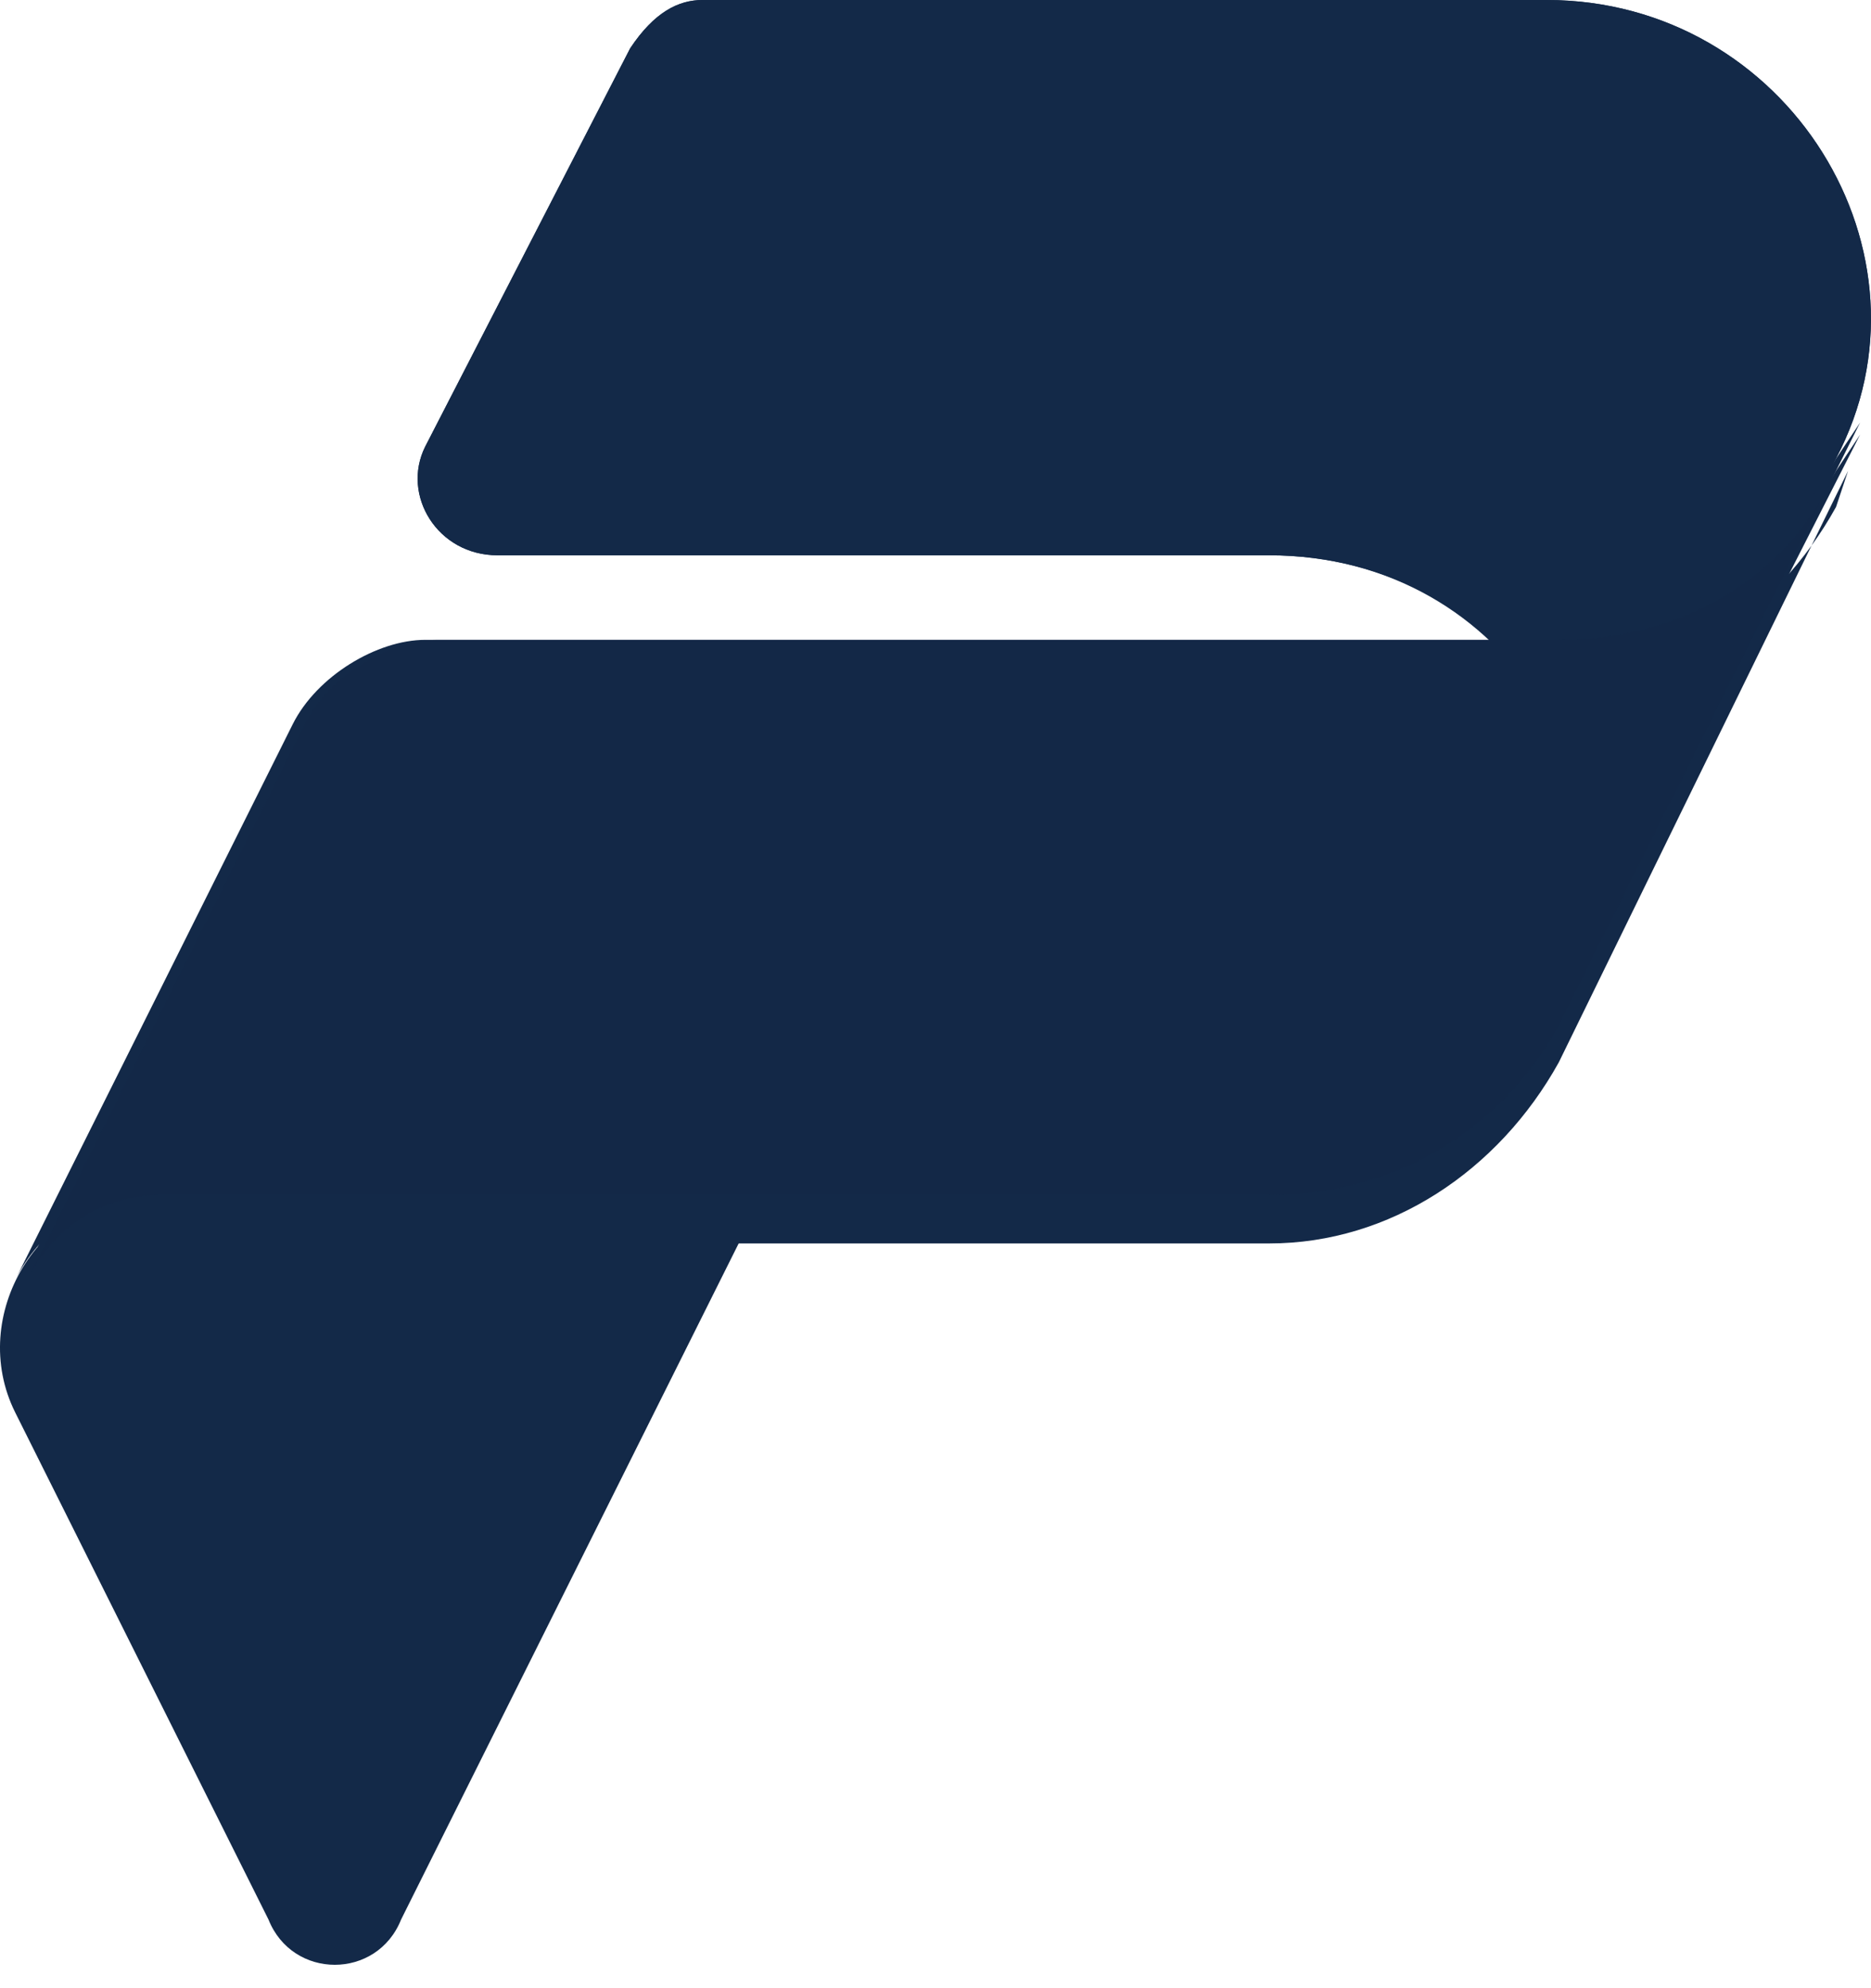 <svg width="16" height="17" viewBox="0 0 16 17" fill="none" xmlns="http://www.w3.org/2000/svg">
<path d="M1.264 10.219H6.523L3.43 16.413C3.224 16.929 2.502 16.929 2.296 16.413L0.13 12.077C-0.282 11.251 0.336 10.219 1.264 10.219Z" fill="#132948"/>
<path d="M6.008 0H13.226C15.288 0 16.628 2.168 15.7 3.922L13.329 8.671C14.154 6.813 12.916 4.748 10.854 4.748H4.255C3.739 4.748 3.43 4.232 3.636 3.819L5.389 0.413C5.595 0.103 5.802 0 6.008 0Z" fill="#132948"/>
<path d="M6.008 0H13.226C15.288 0 16.628 2.168 15.7 3.922L13.329 8.671C14.257 6.813 12.916 4.748 10.854 4.748H4.255C3.739 4.748 3.43 4.232 3.636 3.819L5.389 0.413C5.595 0.103 5.802 0 6.008 0Z" fill="#132948"/>
<path d="M10.855 10.322H1.266C0.75 10.322 0.338 10.632 0.131 11.045L2.503 6.297C2.709 5.884 3.225 5.574 3.637 5.574H13.226C14.258 5.574 15.186 4.955 15.701 4.026L15.907 3.716L13.33 8.774C12.814 9.703 11.886 10.322 10.855 10.322Z" fill="#132948"/>
<path d="M10.855 10.632H1.266C0.75 10.632 0.338 10.942 0.131 11.354L2.503 6.606C2.709 6.09 3.225 5.884 3.637 5.884H13.226C14.258 5.884 15.186 5.264 15.701 4.335L15.804 4.026L13.33 9.084C12.814 10.013 11.886 10.632 10.855 10.632Z" fill="#132948"/>
<path d="M10.855 10.219H1.266C0.75 10.219 0.338 10.529 0.131 10.942L2.503 6.193C2.709 5.78 3.225 5.471 3.637 5.471H13.226C14.258 5.471 15.186 4.851 15.701 3.922L15.907 3.613L13.33 8.774C12.814 9.703 11.886 10.219 10.855 10.219Z" fill="#132948"/>
<path opacity="0.7" d="M10.853 10.219H1.367C0.852 10.219 0.439 10.529 0.233 10.942L2.604 6.193C2.811 5.78 3.326 5.471 3.739 5.471H13.328C14.359 5.471 15.287 4.955 15.7 4.026L13.328 8.774C12.812 9.703 11.884 10.219 10.853 10.219Z" fill="#132948"/>
</svg>
